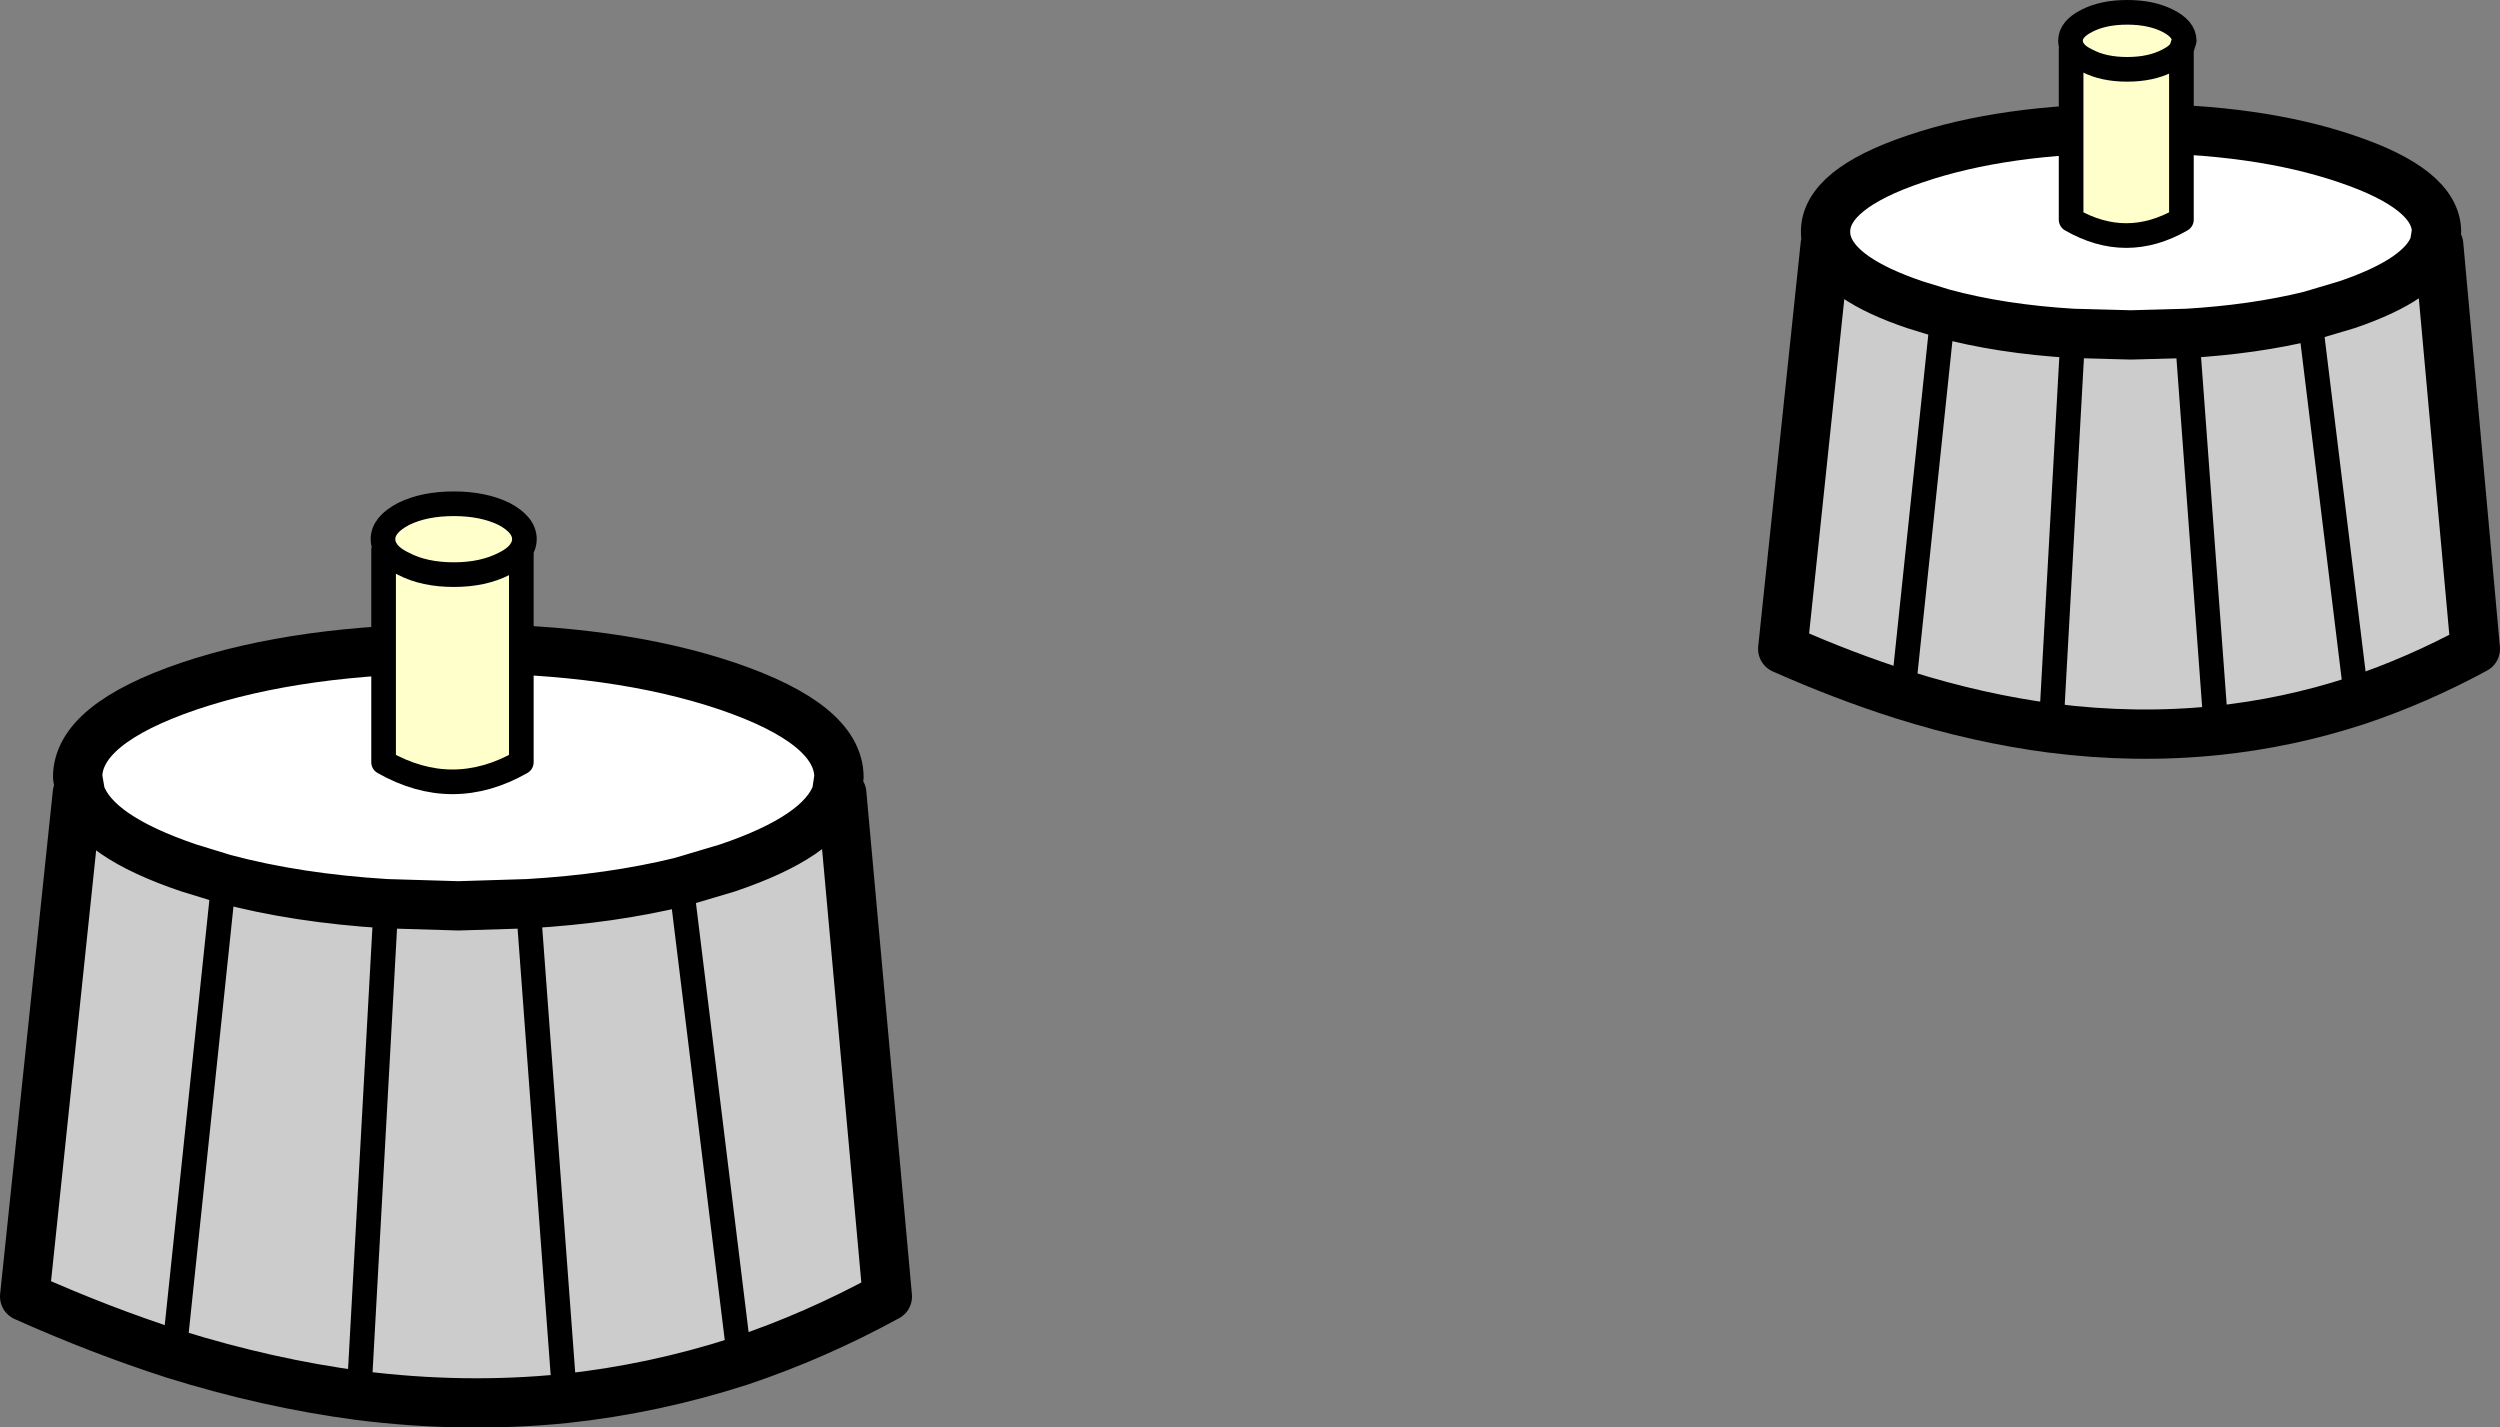 <?xml version="1.0" encoding="UTF-8" standalone="no"?>
<svg xmlns:xlink="http://www.w3.org/1999/xlink" height="231.65px" width="405.7px" xmlns="http://www.w3.org/2000/svg">
  <rect width="100%" height="100%" fill="#808080" stroke="none"/>
  <g transform="matrix(1.0, 0.0, 0.0, 1.0, 74.2, -246.95)">
    <path d="M262.2 301.05 L271.6 301.3 280.7 301.05 285.45 365.5 280.7 301.05 Q291.6 300.4 300.6 298.2 L306.65 296.4 Q318.9 292.25 320.85 286.65 L321.55 286.65 327.5 352.25 Q318.1 357.35 308.25 360.65 297.1 364.3 285.45 365.5 272.35 366.85 258.65 365.1 L262.2 301.05 258.65 365.1 Q246.85 363.55 234.6 359.7 225.0 356.65 215.1 352.25 L222.0 286.65 222.4 286.65 Q224.3 292.25 236.55 296.4 L241.1 297.8 Q250.5 300.35 262.2 301.05 M241.1 297.8 L234.6 359.7 241.1 297.8 M308.25 360.65 L300.6 298.2 308.25 360.65" fill="#cccccc" fill-rule="evenodd" stroke="none"/>
    <path d="M280.7 301.05 L271.6 301.3 262.2 301.05 Q250.5 300.35 241.1 297.8 L236.55 296.4 Q224.3 292.25 222.4 286.65 222.05 285.65 222.05 284.55 222.05 277.65 236.55 272.75 251.05 267.8 271.6 267.8 292.15 267.8 306.65 272.75 321.15 277.65 321.2 284.55 L320.85 286.65 Q318.9 292.25 306.65 296.4 L300.6 298.2 Q291.6 300.4 280.7 301.05" fill="#ffffff" fill-rule="evenodd" stroke="none"/>
    <path d="M280.7 301.05 L271.6 301.3 262.2 301.05 Q250.5 300.35 241.1 297.8 L236.55 296.4 Q224.3 292.25 222.4 286.65 L222.0 286.65 215.1 352.25 Q225.0 356.65 234.6 359.7 246.85 363.55 258.65 365.1 272.35 366.85 285.45 365.5 297.1 364.3 308.25 360.65 318.1 357.35 327.5 352.25 L321.55 286.65 320.85 286.65 321.2 284.55 Q321.15 277.65 306.65 272.75 292.15 267.8 271.6 267.8 251.05 267.8 236.55 272.75 222.05 277.65 222.05 284.55 222.05 285.65 222.4 286.65 M280.7 301.05 Q291.6 300.4 300.6 298.2 L306.65 296.4 Q318.9 292.25 320.85 286.65" fill="none" stroke="#000000" stroke-linecap="round" stroke-linejoin="round" stroke-width="8.0"/>
    <path d="M262.2 301.05 L258.65 365.1 M285.45 365.5 L280.7 301.05 M234.6 359.7 L241.1 297.8 M300.6 298.2 L308.25 360.65" fill="none" stroke="#000000" stroke-linecap="round" stroke-linejoin="round" stroke-width="4.0"/>
    <path d="M271.0 248.95 Q274.85 248.95 277.55 250.3 280.25 251.65 280.25 253.55 L279.8 254.95 279.8 282.6 Q270.85 287.75 261.9 282.6 L261.9 254.95 262.2 254.95 Q261.8 254.3 261.8 253.55 261.8 251.65 264.5 250.3 267.15 248.95 271.0 248.95 M262.2 254.95 Q262.8 256.0 264.5 256.8 267.15 258.2 271.0 258.2 274.85 258.2 277.55 256.8 279.2 256.0 279.8 254.95 279.2 256.0 277.55 256.8 274.85 258.2 271.0 258.2 267.15 258.2 264.5 256.8 262.8 256.0 262.2 254.95" fill="#ffffcc" fill-rule="evenodd" stroke="none"/>
    <path d="M271.0 248.95 Q274.85 248.95 277.55 250.3 280.25 251.65 280.25 253.55 L279.8 254.95 279.8 282.6 Q270.85 287.75 261.9 282.6 L261.9 254.95 262.2 254.95 Q261.8 254.3 261.8 253.55 261.8 251.65 264.5 250.3 267.15 248.95 271.0 248.95 M279.8 254.95 Q279.2 256.0 277.55 256.8 274.85 258.2 271.0 258.2 267.15 258.2 264.5 256.8 262.8 256.0 262.2 254.95" fill="none" stroke="#000000" stroke-linecap="round" stroke-linejoin="round" stroke-width="4.0"/>
    <path d="M-11.55 393.6 L0.2 393.95 11.5 393.6 17.45 473.9 11.5 393.6 Q25.1 392.8 36.3 390.05 L43.85 387.8 Q59.1 382.65 61.55 375.7 L62.4 375.7 69.8 457.35 Q58.1 463.75 45.85 467.85 31.9 472.35 17.45 473.9 1.1 475.55 -15.95 473.4 L-11.55 393.6 -15.95 473.4 Q-30.7 471.45 -45.95 466.7 -57.9 462.85 -70.2 457.35 L-61.65 375.7 -61.15 375.7 Q-58.8 382.65 -43.55 387.8 L-37.85 389.55 Q-26.1 392.7 -11.55 393.6 M-37.85 389.55 L-45.95 466.7 -37.85 389.55 M45.85 467.85 L36.3 390.05 45.85 467.85" fill="#cccccc" fill-rule="evenodd" stroke="none"/>
    <path d="M11.5 393.6 L0.2 393.95 -11.55 393.6 Q-26.1 392.7 -37.85 389.55 L-43.55 387.8 Q-58.8 382.65 -61.15 375.7 L-61.6 373.05 Q-61.6 364.45 -43.55 358.3 -25.45 352.2 0.2 352.2 25.8 352.2 43.85 358.3 61.9 364.45 61.95 373.05 L61.55 375.7 Q59.1 382.65 43.85 387.8 L36.3 390.05 Q25.1 392.8 11.5 393.6" fill="#ffffff" fill-rule="evenodd" stroke="none"/>
    <path d="M11.5 393.6 L0.2 393.95 -11.55 393.6 Q-26.1 392.7 -37.85 389.55 L-43.55 387.8 Q-58.8 382.65 -61.15 375.7 L-61.65 375.7 -70.2 457.35 Q-57.9 462.85 -45.95 466.7 -30.7 471.45 -15.95 473.4 1.1 475.55 17.45 473.9 31.9 472.35 45.85 467.85 58.1 463.75 69.8 457.35 L62.4 375.7 61.55 375.7 61.95 373.05 Q61.9 364.45 43.85 358.3 25.8 352.2 0.2 352.2 -25.45 352.2 -43.55 358.3 -61.6 364.45 -61.6 373.05 L-61.15 375.7 M11.5 393.6 Q25.1 392.8 36.3 390.05 L43.85 387.8 Q59.1 382.65 61.55 375.7" fill="none" stroke="#000000" stroke-linecap="round" stroke-linejoin="round" stroke-width="8.0"/>
    <path d="M-11.55 393.6 L-15.95 473.4 M17.45 473.9 L11.5 393.6 M-45.95 466.7 L-37.85 389.55 M36.3 390.05 L45.85 467.85" fill="none" stroke="#000000" stroke-linecap="round" stroke-linejoin="round" stroke-width="4.0"/>
    <path d="M-0.55 328.7 Q4.2 328.7 7.6 330.35 10.9 332.1 10.9 334.45 10.9 335.35 10.4 336.15 L10.4 370.65 Q-0.75 377.0 -11.95 370.65 L-11.95 336.15 -11.55 336.15 Q-12.05 335.35 -12.05 334.45 -12.05 332.1 -8.7 330.35 -5.35 328.7 -0.55 328.7 M-11.55 336.15 Q-10.8 337.45 -8.7 338.45 -5.35 340.2 -0.55 340.2 4.2 340.2 7.6 338.45 9.65 337.45 10.4 336.15 9.65 337.45 7.6 338.45 4.2 340.2 -0.55 340.2 -5.35 340.2 -8.7 338.45 -10.8 337.45 -11.55 336.15" fill="#ffffcc" fill-rule="evenodd" stroke="none"/>
    <path d="M-0.55 328.7 Q4.2 328.7 7.6 330.35 10.9 332.1 10.9 334.45 10.9 335.35 10.4 336.15 L10.4 370.65 Q-0.75 377.0 -11.95 370.65 L-11.95 336.15 -11.55 336.15 Q-12.05 335.35 -12.05 334.45 -12.05 332.1 -8.7 330.35 -5.35 328.7 -0.55 328.7 M10.4 336.15 Q9.65 337.45 7.6 338.45 4.2 340.2 -0.55 340.2 -5.35 340.2 -8.7 338.45 -10.8 337.45 -11.55 336.15" fill="none" stroke="#000000" stroke-linecap="round" stroke-linejoin="round" stroke-width="4.0"/>
  </g>
</svg>
